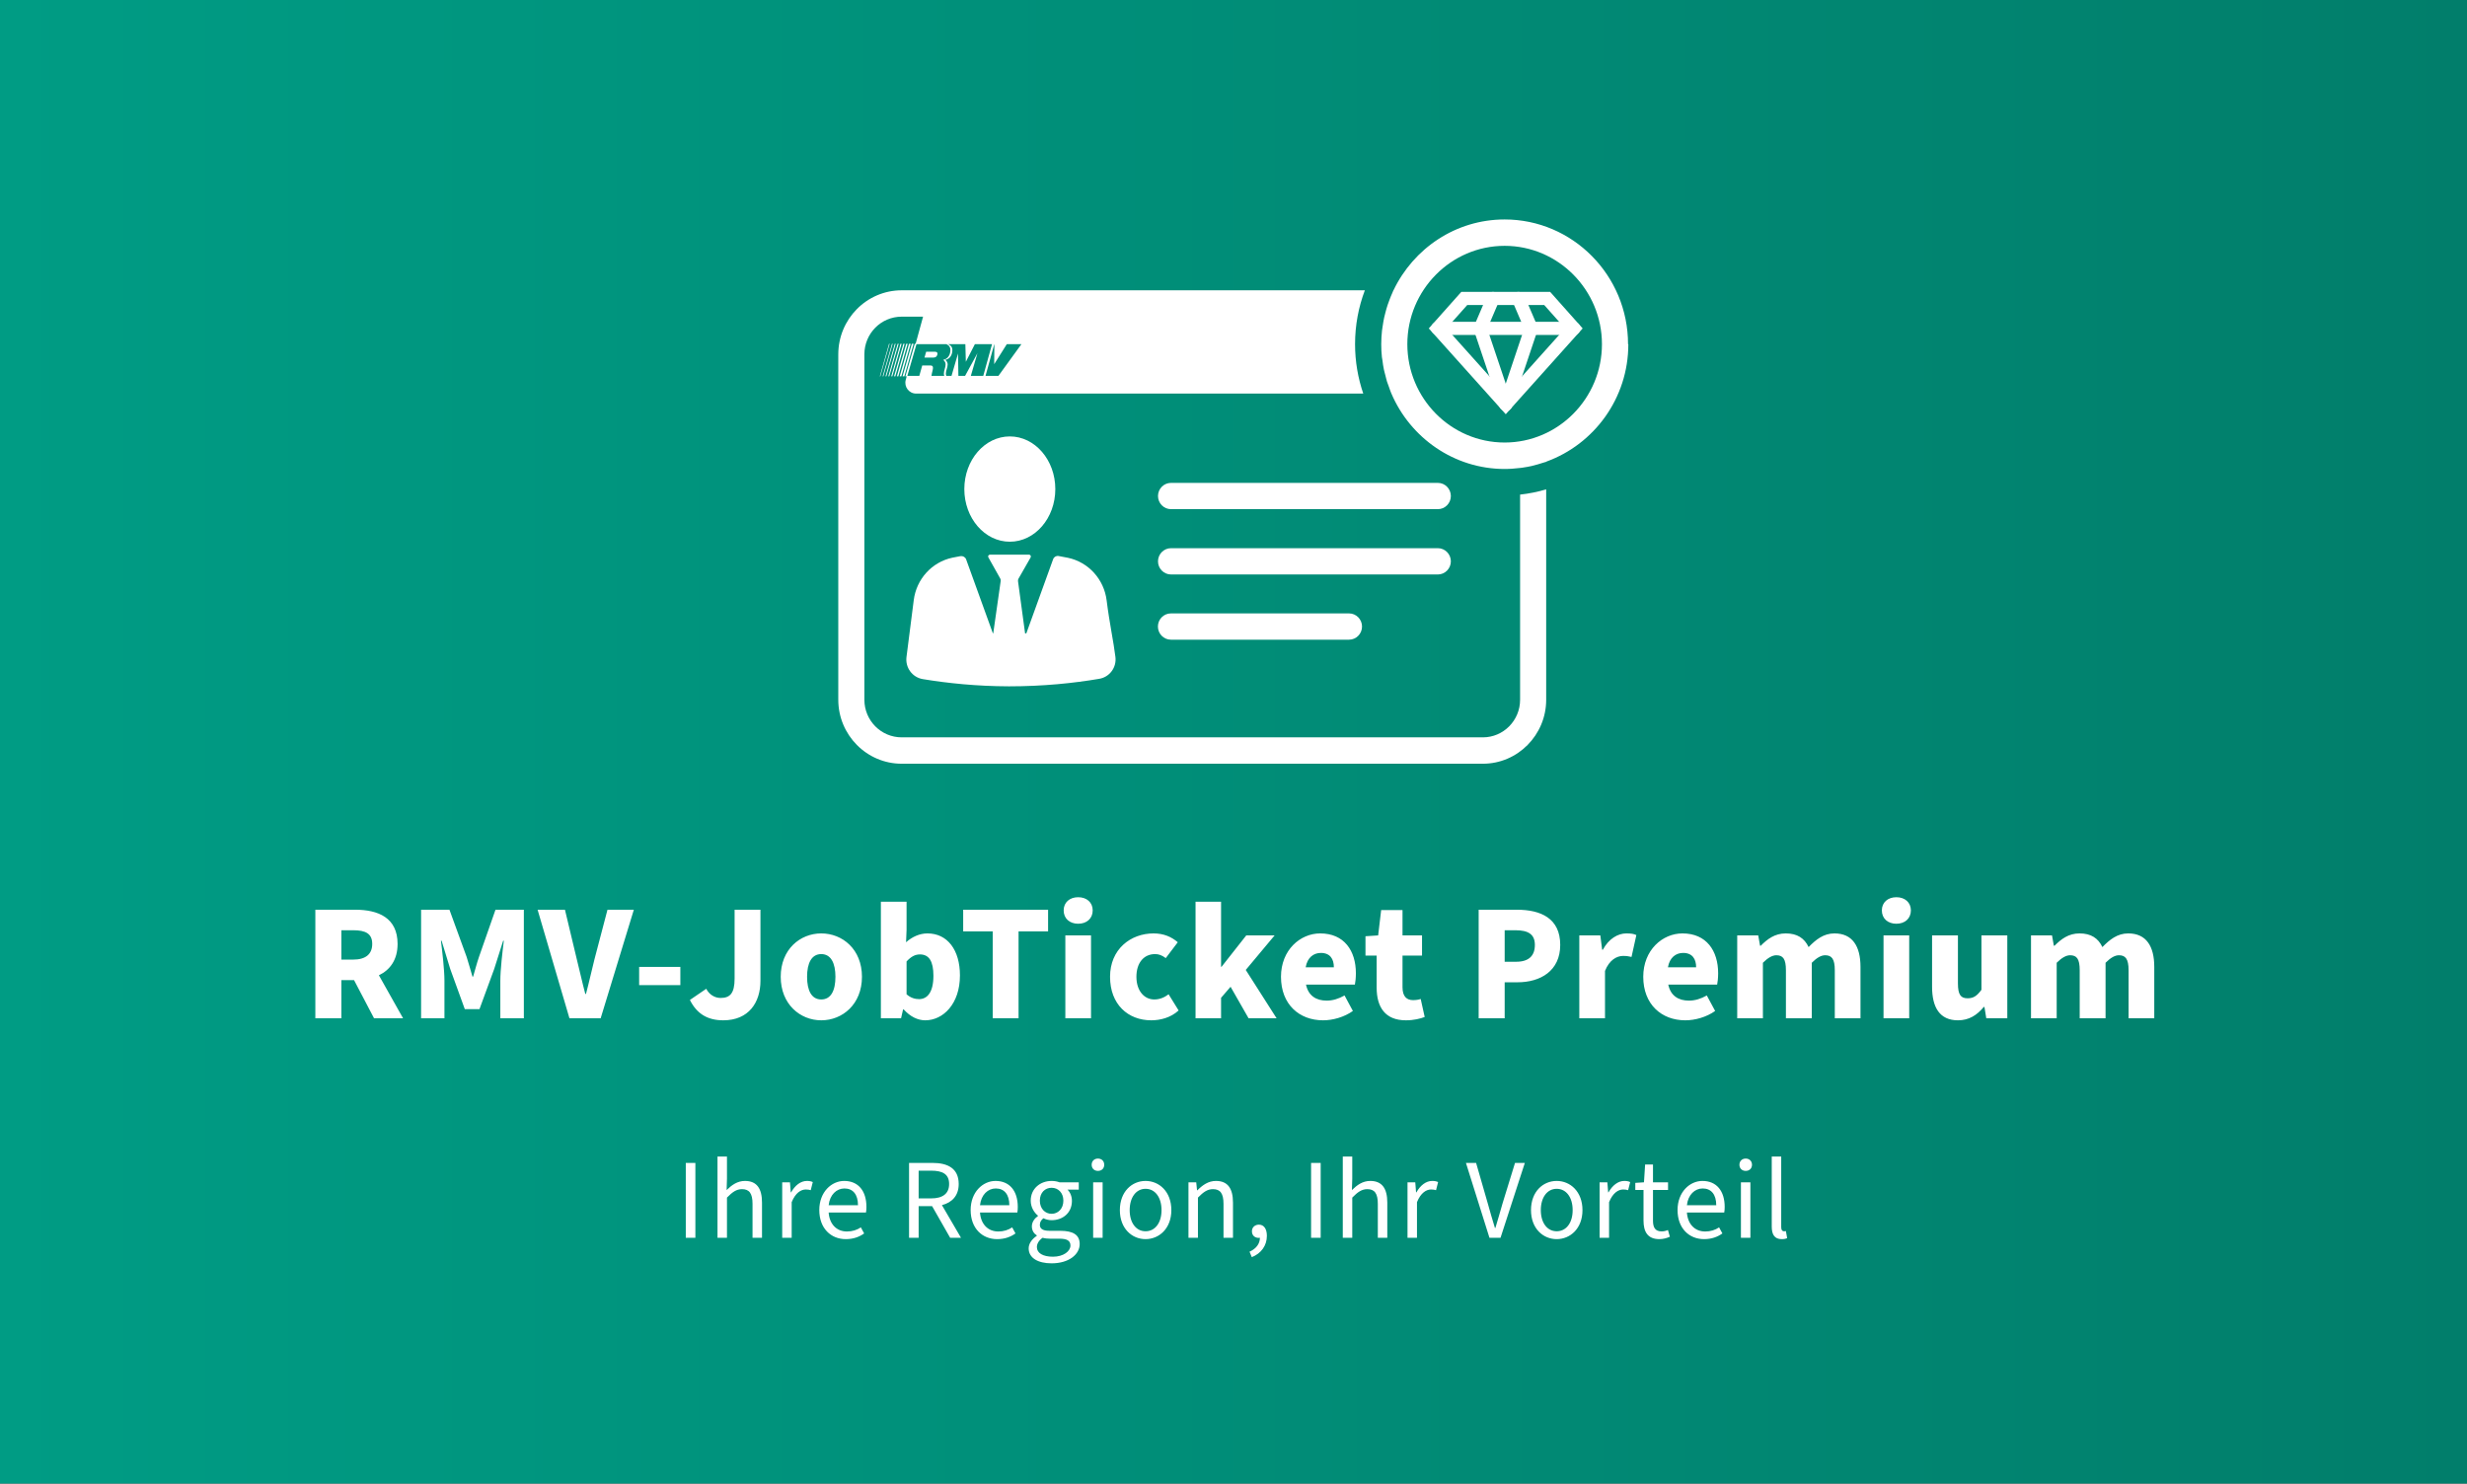 <?xml version="1.0" encoding="UTF-8"?>
<svg xmlns="http://www.w3.org/2000/svg" width="281" height="169" viewBox="0 0 281 169" fill="none">
  <rect x="0" y="0" width="281" height="169" fill="#333333" stroke="none"/>
  <rect width="281" height="169" fill="url(#paint0_linear_3965_17647)"></rect>
  <path d="M115.022 61.71C117.884 61.71 120.204 59.025 120.204 55.713C120.204 52.401 117.884 49.715 115.022 49.715C112.16 49.715 109.84 52.401 109.84 55.713C109.84 59.025 112.16 61.71 115.022 61.71Z" fill="white"></path>
  <path d="M109.422 63.347C109.1 63.402 108.778 63.467 108.467 63.532C106.139 64.031 104.379 65.972 104.079 68.368C103.8 70.527 103.521 72.685 103.252 74.843C103.102 76.047 103.907 77.153 105.098 77.359C107.92 77.825 111.224 78.172 114.926 78.183C118.81 78.183 122.276 77.825 125.205 77.326C126.385 77.131 127.201 76.036 127.05 74.832C126.846 73.129 126.364 70.939 126.052 68.412C125.763 66.004 123.992 64.041 121.653 63.543C121.31 63.467 120.945 63.402 120.57 63.337C120.312 63.293 120.055 63.434 119.958 63.694L116.9 72.153H116.761L115.956 66.21C115.945 66.113 115.956 66.004 116.01 65.918L117.394 63.499C117.469 63.358 117.372 63.185 117.222 63.185H112.759C112.598 63.185 112.501 63.358 112.576 63.488L113.928 65.896C113.982 65.983 114.003 66.091 113.982 66.189C113.703 68.173 113.413 70.158 113.134 72.142H113.091L110.044 63.716C109.948 63.467 109.69 63.315 109.433 63.358L109.422 63.347Z" fill="white"></path>
  <path d="M173.144 79.712C173.144 82.076 171.245 83.996 168.906 83.996H102.705C100.356 83.996 98.456 82.076 98.456 79.712V40.367C98.456 37.992 100.356 36.072 102.705 36.072H105.141L104.293 39.163H104.197L103.124 42.872H103.274L103.167 43.273C102.952 44.065 103.542 44.835 104.347 44.835H155.28C154.679 43.067 154.346 41.18 154.346 39.207C154.346 37.038 154.743 34.977 155.462 33.069H102.705C98.725 33.069 95.484 36.344 95.484 40.367V79.712C95.484 83.725 98.725 87 102.705 87H168.906C172.876 87 176.116 83.725 176.116 79.712V55.745C175.161 56.027 174.163 56.233 173.144 56.342V79.712ZM109.958 39.207L110.012 41.213L111.042 39.207H112.995L111.997 42.818H110.581L111.332 40.237L109.926 42.818H109.164L109.122 40.27L108.381 42.818H107.791C107.748 42.731 107.737 42.645 107.737 42.547C107.737 42.2 107.941 41.864 107.941 41.517C107.941 41.43 107.92 41.159 107.662 40.996C108.231 40.877 108.478 40.41 108.478 39.868C108.478 39.456 108.199 39.283 107.973 39.207H109.958ZM113.263 39.207L113.242 41.484L114.679 39.207H116.342L113.724 42.818H112.254L113.252 39.207H113.263ZM108.252 39.868C108.252 40.41 107.995 40.877 107.426 40.996C107.684 41.159 107.705 41.43 107.705 41.517C107.705 41.864 107.512 42.2 107.512 42.547C107.512 42.645 107.523 42.731 107.555 42.818H106.096C106.096 42.699 106.171 42.471 106.246 42.102C106.31 41.831 106.267 41.636 105.999 41.636H105.044L104.712 42.818H103.349L104.39 39.207H107.791C107.984 39.283 108.252 39.456 108.252 39.868Z" fill="white"></path>
  <path d="M105.302 40.736H106.267C106.546 40.736 106.697 40.649 106.761 40.41C106.836 40.139 106.686 40.063 106.439 40.063H105.495L105.398 40.4L105.302 40.736Z" fill="white"></path>
  <path d="M101.675 39.163H101.6L100.538 42.872H100.613L101.675 39.163Z" fill="white"></path>
  <path d="M104.057 39.163H103.864L102.802 42.872H103.006L104.057 39.163Z" fill="white"></path>
  <path d="M103.381 39.163H103.22L102.158 42.872H102.319L103.381 39.163Z" fill="white"></path>
  <path d="M100.216 42.872H100.269L101.332 39.163H101.267L100.216 42.872Z" fill="white"></path>
  <path d="M103.038 39.163H102.898L101.836 42.872H101.975L103.038 39.163Z" fill="white"></path>
  <path d="M103.725 39.163H103.543L102.48 42.872H102.663L103.725 39.163Z" fill="white"></path>
  <path d="M102.695 39.163H102.566L101.515 42.872H101.633L102.695 39.163Z" fill="white"></path>
  <path d="M102.362 39.163H102.244L101.182 42.872H101.289L102.362 39.163Z" fill="white"></path>
  <path d="M102.018 39.163H101.922L100.859 42.872H100.956L102.018 39.163Z" fill="white"></path>
  <path d="M163.778 55.008H133.381C132.566 55.008 131.9 55.68 131.9 56.504C131.9 57.328 132.566 58.001 133.381 58.001H163.778C164.593 58.001 165.258 57.328 165.258 56.504C165.258 55.68 164.593 55.008 163.778 55.008Z" fill="white"></path>
  <path d="M165.258 63.944C165.258 63.12 164.593 62.447 163.778 62.447H133.381C132.566 62.447 131.9 63.12 131.9 63.944C131.9 64.768 132.566 65.441 133.381 65.441H163.778C164.593 65.441 165.258 64.768 165.258 63.944Z" fill="white"></path>
  <path d="M133.37 69.876C132.555 69.876 131.89 70.548 131.89 71.372C131.89 72.197 132.555 72.869 133.37 72.869H153.66C154.475 72.869 155.14 72.197 155.14 71.372C155.14 70.548 154.475 69.876 153.66 69.876H133.37Z" fill="white"></path>
  <path d="M185.44 39.207C185.44 31.366 179.131 25 171.385 25C165.805 25 160.999 28.308 158.724 33.069H158.713C158.681 33.145 158.649 33.231 158.617 33.307C158.488 33.589 158.37 33.882 158.263 34.164C158.187 34.348 158.123 34.533 158.059 34.728C157.962 35.01 157.887 35.292 157.812 35.574C157.758 35.769 157.705 35.964 157.662 36.17C157.587 36.496 157.544 36.821 157.49 37.157C157.469 37.331 157.436 37.493 157.415 37.656C157.361 38.166 157.329 38.675 157.329 39.207C157.329 39.738 157.351 40.194 157.404 40.682C157.415 40.812 157.447 40.942 157.469 41.072C157.512 41.419 157.554 41.755 157.63 42.092C157.672 42.319 157.748 42.536 157.801 42.764C157.866 43.002 157.908 43.23 157.984 43.469C158.048 43.675 158.134 43.881 158.209 44.087C158.295 44.325 158.37 44.564 158.466 44.792C158.466 44.803 158.477 44.824 158.488 44.835C160.645 49.878 165.623 53.424 171.395 53.424C171.996 53.424 172.586 53.37 173.166 53.305C173.295 53.305 173.423 53.262 173.552 53.251C173.852 53.208 174.142 53.153 174.443 53.088C174.679 53.034 174.915 52.969 175.14 52.904C175.387 52.839 175.634 52.763 175.88 52.676C175.966 52.644 176.063 52.622 176.149 52.6V52.578C181.578 50.605 185.472 45.367 185.472 39.218L185.44 39.207ZM171.385 50.41C165.269 50.41 160.301 45.377 160.301 39.207C160.301 33.036 165.28 28.004 171.385 28.004C177.49 28.004 182.468 33.036 182.468 39.207C182.468 45.377 177.49 50.41 171.385 50.41Z" fill="white"></path>
  <path d="M163.75 37.409H179.265" stroke="white" stroke-width="1.5" stroke-miterlimit="10" stroke-linecap="round"></path>
  <path d="M170.063 34L168.604 37.409L171.51 46.063" stroke="white" stroke-width="1.5" stroke-miterlimit="10" stroke-linecap="round"></path>
  <path d="M176.232 34H171.51H166.784L163.75 37.409L171.51 46.063L179.265 37.409L176.232 34Z" stroke="white" stroke-width="1.5" stroke-miterlimit="10" stroke-linecap="round"></path>
  <path d="M172.952 34L174.412 37.409L171.51 46.063" stroke="white" stroke-width="1.5" stroke-miterlimit="10" stroke-linecap="round"></path>
  <path d="M35.919 116V103.631H40.46C43.082 103.631 45.286 104.543 45.286 107.526C45.286 109.331 44.431 110.49 43.158 111.098L45.913 116H42.607L40.327 111.649H38.883V116H35.919ZM38.883 109.312H40.232C41.638 109.312 42.398 108.704 42.398 107.526C42.398 106.348 41.638 105.968 40.232 105.968H38.883V109.312ZM47.964 116V103.631H51.194L53.151 109.008C53.379 109.73 53.588 110.471 53.816 111.25H53.892C54.12 110.471 54.31 109.73 54.557 109.008L56.438 103.631H59.668V116H56.989V111.706C56.989 110.49 57.236 108.381 57.388 107.165H57.312L56.286 110.395L54.614 114.955H52.942L51.289 110.395L50.301 107.165H50.225C50.377 108.381 50.624 110.49 50.624 111.706V116H47.964ZM64.863 116L61.234 103.631H64.35L65.699 109.274C66.041 110.623 66.307 111.877 66.668 113.226H66.744C67.105 111.877 67.371 110.623 67.713 109.274L69.195 103.631H72.197L68.416 116H64.863ZM72.801 112.219V110.148H77.494V112.219H72.801ZM82.382 116.228C80.615 116.228 79.379 115.506 78.582 113.91L80.444 112.637C80.785 113.302 81.412 113.682 82.078 113.682C83.141 113.682 83.674 113.169 83.674 111.478V103.631H86.618V111.725C86.618 114.195 85.288 116.228 82.382 116.228ZM93.544 116.228C91.15 116.228 88.927 114.404 88.927 111.269C88.927 108.134 91.15 106.329 93.544 106.329C95.957 106.329 98.18 108.134 98.18 111.269C98.18 114.404 95.957 116.228 93.544 116.228ZM93.544 113.853C94.646 113.853 95.159 112.846 95.159 111.269C95.159 109.711 94.646 108.685 93.544 108.685C92.442 108.685 91.929 109.711 91.929 111.269C91.929 112.846 92.442 113.853 93.544 113.853ZM105.389 116.228C104.534 116.228 103.679 115.81 102.938 114.993H102.862L102.634 116H100.335V102.719H103.261V105.911L103.204 107.336C103.907 106.709 104.762 106.329 105.636 106.329C107.916 106.329 109.341 108.21 109.341 111.117C109.341 114.366 107.422 116.228 105.389 116.228ZM104.686 113.815C105.598 113.815 106.32 113.074 106.32 111.155C106.32 109.502 105.826 108.723 104.781 108.723C104.23 108.723 103.774 108.97 103.261 109.521V113.264C103.736 113.682 104.23 113.815 104.686 113.815ZM113.073 116V106.101H109.71V103.631H119.381V106.101H116.018V116H113.073ZM121.346 116V106.557H124.272V116H121.346ZM122.809 105.227C121.84 105.227 121.156 104.638 121.156 103.707C121.156 102.795 121.84 102.206 122.809 102.206C123.778 102.206 124.462 102.795 124.462 103.707C124.462 104.638 123.778 105.227 122.809 105.227ZM131.132 116.228C128.472 116.228 126.439 114.404 126.439 111.269C126.439 108.134 128.776 106.329 131.398 106.329C132.557 106.329 133.45 106.728 134.153 107.336L132.785 109.141C132.348 108.818 131.987 108.685 131.569 108.685C130.258 108.685 129.441 109.711 129.441 111.269C129.441 112.846 130.315 113.853 131.474 113.853C132.101 113.853 132.633 113.625 133.108 113.264L134.248 115.107C133.336 115.943 132.139 116.228 131.132 116.228ZM136.177 116V102.719H139.084V110.129H139.141L141.953 106.557H145.183L141.896 110.49L145.411 116H142.219L140.167 112.409L139.084 113.663V116H136.177ZM150.697 116.228C147.999 116.228 145.909 114.423 145.909 111.269C145.909 108.21 148.113 106.329 150.374 106.329C153.11 106.329 154.44 108.305 154.44 110.87C154.44 111.402 154.383 111.896 154.326 112.162H148.759C149.025 113.435 149.918 113.986 151.115 113.986C151.799 113.986 152.483 113.777 153.148 113.397L154.098 115.164C153.11 115.867 151.818 116.228 150.697 116.228ZM148.721 110.186H151.932C151.932 109.255 151.514 108.552 150.45 108.552C149.614 108.552 148.911 109.084 148.721 110.186ZM160.131 116.228C157.775 116.228 156.806 114.727 156.806 112.504V108.856H155.533V106.652L156.977 106.557L157.319 103.669H159.751V106.557H161.974V108.856H159.751V112.466C159.751 113.53 160.245 113.929 160.948 113.929C161.252 113.929 161.575 113.891 161.822 113.796L162.278 115.848C161.784 116.038 161.062 116.228 160.131 116.228ZM168.424 116V103.631H172.775C175.492 103.631 177.715 104.6 177.715 107.64C177.715 110.604 175.454 111.896 172.851 111.896H171.388V116H168.424ZM171.388 109.559H172.68C174.143 109.559 174.827 108.875 174.827 107.64C174.827 106.405 174.048 105.968 172.604 105.968H171.388V109.559ZM179.889 116V106.557H182.283L182.492 108.191H182.568C183.252 106.918 184.297 106.329 185.247 106.329C185.798 106.329 186.121 106.386 186.387 106.519L185.836 109.008C185.494 108.932 185.285 108.894 184.867 108.894C184.164 108.894 183.309 109.35 182.815 110.604V116H179.889ZM191.96 116.228C189.262 116.228 187.172 114.423 187.172 111.269C187.172 108.21 189.376 106.329 191.637 106.329C194.373 106.329 195.703 108.305 195.703 110.87C195.703 111.402 195.646 111.896 195.589 112.162H190.022C190.288 113.435 191.181 113.986 192.378 113.986C193.062 113.986 193.746 113.777 194.411 113.397L195.361 115.164C194.373 115.867 193.081 116.228 191.96 116.228ZM189.984 110.186H193.195C193.195 109.255 192.777 108.552 191.713 108.552C190.877 108.552 190.174 109.084 189.984 110.186ZM197.875 116V106.557H200.269L200.478 107.735H200.554C201.314 106.975 202.15 106.329 203.404 106.329C204.715 106.329 205.532 106.88 206.007 107.887C206.824 107.051 207.698 106.329 208.952 106.329C211.004 106.329 211.916 107.792 211.916 110.148V116H208.99V110.528C208.99 109.217 208.629 108.818 207.888 108.818C207.432 108.818 206.938 109.103 206.368 109.673V116H203.423V110.528C203.423 109.217 203.081 108.818 202.321 108.818C201.884 108.818 201.371 109.103 200.801 109.673V116H197.875ZM214.54 116V106.557H217.466V116H214.54ZM216.003 105.227C215.034 105.227 214.35 104.638 214.35 103.707C214.35 102.795 215.034 102.206 216.003 102.206C216.972 102.206 217.656 102.795 217.656 103.707C217.656 104.638 216.972 105.227 216.003 105.227ZM223.015 116.228C220.944 116.228 220.07 114.765 220.07 112.409V106.557H223.015V112.029C223.015 113.34 223.357 113.72 224.117 113.72C224.782 113.72 225.181 113.454 225.694 112.751V106.557H228.639V116H226.245L226.036 114.708H225.96C225.181 115.639 224.288 116.228 223.015 116.228ZM231.338 116V106.557H233.732L233.941 107.735H234.017C234.777 106.975 235.613 106.329 236.867 106.329C238.178 106.329 238.995 106.88 239.47 107.887C240.287 107.051 241.161 106.329 242.415 106.329C244.467 106.329 245.379 107.792 245.379 110.148V116H242.453V110.528C242.453 109.217 242.092 108.818 241.351 108.818C240.895 108.818 240.401 109.103 239.831 109.673V116H236.886V110.528C236.886 109.217 236.544 108.818 235.784 108.818C235.347 108.818 234.834 109.103 234.264 109.673V116H231.338Z" fill="white"></path>
  <path d="M78.114 141V132.472H79.206V141H78.114ZM81.725 141V131.744H82.804V134.266L82.765 135.566C83.35 134.994 83.987 134.526 84.858 134.526C86.197 134.526 86.795 135.384 86.795 136.996V141H85.716V137.139C85.716 135.956 85.352 135.462 84.52 135.462C83.883 135.462 83.428 135.787 82.804 136.424V141H81.725ZM89.096 141V134.682H89.98L90.071 135.826H90.11C90.552 135.033 91.202 134.526 91.904 134.526C92.19 134.526 92.385 134.565 92.58 134.656L92.346 135.579C92.164 135.527 92.021 135.501 91.774 135.501C91.241 135.501 90.604 135.878 90.175 136.944V141H89.096ZM96.337 141.156C94.647 141.156 93.321 139.934 93.321 137.841C93.321 135.787 94.712 134.526 96.155 134.526C97.767 134.526 98.69 135.67 98.69 137.49C98.69 137.724 98.677 137.919 98.638 138.127H94.387C94.478 139.427 95.271 140.285 96.467 140.285C97.078 140.285 97.611 140.116 98.053 139.817L98.43 140.506C97.884 140.896 97.208 141.156 96.337 141.156ZM94.387 137.295H97.728C97.728 136.047 97.143 135.384 96.181 135.384C95.297 135.384 94.517 136.086 94.387 137.295ZM103.545 141V132.472H106.21C107.952 132.472 109.2 133.096 109.2 134.877C109.2 136.203 108.446 136.983 107.289 137.282L109.46 141H108.225L106.171 137.399H104.637V141H103.545ZM104.637 136.515H106.054C107.38 136.515 108.108 135.969 108.108 134.877C108.108 133.759 107.38 133.356 106.054 133.356H104.637V136.515ZM113.576 141.156C111.886 141.156 110.56 139.934 110.56 137.841C110.56 135.787 111.951 134.526 113.394 134.526C115.006 134.526 115.929 135.67 115.929 137.49C115.929 137.724 115.916 137.919 115.877 138.127H111.626C111.717 139.427 112.51 140.285 113.706 140.285C114.317 140.285 114.85 140.116 115.292 139.817L115.669 140.506C115.123 140.896 114.447 141.156 113.576 141.156ZM111.626 137.295H114.967C114.967 136.047 114.382 135.384 113.42 135.384C112.536 135.384 111.756 136.086 111.626 137.295ZM119.782 143.912C118.235 143.912 117.169 143.301 117.169 142.209C117.169 141.676 117.52 141.169 118.092 140.779V140.727C117.78 140.532 117.533 140.194 117.533 139.7C117.533 139.167 117.897 138.751 118.222 138.53V138.478C117.806 138.14 117.403 137.529 117.403 136.775C117.403 135.397 118.495 134.526 119.782 134.526C120.133 134.526 120.445 134.591 120.679 134.682H122.876V135.514H121.589C121.888 135.8 122.096 136.268 122.096 136.801C122.096 138.153 121.069 138.998 119.782 138.998C119.47 138.998 119.132 138.92 118.846 138.777C118.612 138.972 118.443 139.18 118.443 139.531C118.443 139.921 118.703 140.207 119.548 140.207H120.77C122.239 140.207 122.98 140.675 122.98 141.715C122.98 142.898 121.745 143.912 119.782 143.912ZM119.782 138.27C120.51 138.27 121.121 137.698 121.121 136.775C121.121 135.865 120.523 135.306 119.782 135.306C119.041 135.306 118.443 135.852 118.443 136.775C118.443 137.698 119.054 138.27 119.782 138.27ZM119.938 143.158C121.134 143.158 121.927 142.534 121.927 141.884C121.927 141.299 121.485 141.104 120.653 141.104H119.574C119.327 141.104 119.028 141.078 118.755 141C118.3 141.325 118.105 141.702 118.105 142.066C118.105 142.742 118.794 143.158 119.938 143.158ZM124.514 141V134.682H125.593V141H124.514ZM125.06 133.382C124.644 133.382 124.345 133.109 124.345 132.68C124.345 132.264 124.644 131.978 125.06 131.978C125.476 131.978 125.775 132.264 125.775 132.68C125.775 133.109 125.476 133.382 125.06 133.382ZM130.482 141.156C128.935 141.156 127.557 139.947 127.557 137.854C127.557 135.735 128.935 134.526 130.482 134.526C132.029 134.526 133.42 135.735 133.42 137.854C133.42 139.947 132.029 141.156 130.482 141.156ZM130.482 140.259C131.574 140.259 132.302 139.297 132.302 137.854C132.302 136.398 131.574 135.423 130.482 135.423C129.403 135.423 128.675 136.398 128.675 137.854C128.675 139.297 129.403 140.259 130.482 140.259ZM135.371 141V134.682H136.255L136.346 135.592H136.385C136.983 134.994 137.633 134.526 138.504 134.526C139.843 134.526 140.441 135.384 140.441 136.996V141H139.362V137.139C139.362 135.956 138.998 135.462 138.166 135.462C137.529 135.462 137.074 135.787 136.45 136.424V141H135.371ZM142.586 143.21L142.326 142.586C143.067 142.261 143.509 141.689 143.509 141C143.457 141.013 143.418 141.013 143.366 141.013C142.95 141.013 142.599 140.753 142.599 140.259C142.599 139.791 142.963 139.505 143.392 139.505C143.964 139.505 144.302 139.986 144.302 140.779C144.302 141.897 143.652 142.781 142.586 143.21ZM149.337 141V132.472H150.429V141H149.337ZM152.948 141V131.744H154.027V134.266L153.988 135.566C154.573 134.994 155.21 134.526 156.081 134.526C157.42 134.526 158.018 135.384 158.018 136.996V141H156.939V137.139C156.939 135.956 156.575 135.462 155.743 135.462C155.106 135.462 154.651 135.787 154.027 136.424V141H152.948ZM160.32 141V134.682H161.204L161.295 135.826H161.334C161.776 135.033 162.426 134.526 163.128 134.526C163.414 134.526 163.609 134.565 163.804 134.656L163.57 135.579C163.388 135.527 163.245 135.501 162.998 135.501C162.465 135.501 161.828 135.878 161.399 136.944V141H160.32ZM169.654 141L166.976 132.472H168.133L169.459 137.074C169.745 138.075 169.966 138.894 170.278 139.882H170.33C170.642 138.894 170.85 138.075 171.149 137.074L172.566 132.472H173.684L170.915 141H169.654ZM177.311 141.156C175.764 141.156 174.386 139.947 174.386 137.854C174.386 135.735 175.764 134.526 177.311 134.526C178.858 134.526 180.249 135.735 180.249 137.854C180.249 139.947 178.858 141.156 177.311 141.156ZM177.311 140.259C178.403 140.259 179.131 139.297 179.131 137.854C179.131 136.398 178.403 135.423 177.311 135.423C176.232 135.423 175.504 136.398 175.504 137.854C175.504 139.297 176.232 140.259 177.311 140.259ZM182.2 141V134.682H183.084L183.175 135.826H183.214C183.656 135.033 184.306 134.526 185.008 134.526C185.294 134.526 185.489 134.565 185.684 134.656L185.45 135.579C185.268 135.527 185.125 135.501 184.878 135.501C184.345 135.501 183.708 135.878 183.279 136.944V141H182.2ZM189.009 141.156C187.657 141.156 187.202 140.298 187.202 139.037V135.553H186.266V134.747L187.254 134.682L187.384 132.654H188.281V134.682H189.997V135.553H188.281V139.063C188.281 139.83 188.541 140.272 189.256 140.272C189.49 140.272 189.724 140.233 189.984 140.116L190.205 140.883C189.867 141.039 189.438 141.156 189.009 141.156ZM194.095 141.156C192.405 141.156 191.079 139.934 191.079 137.841C191.079 135.787 192.47 134.526 193.913 134.526C195.525 134.526 196.448 135.67 196.448 137.49C196.448 137.724 196.435 137.919 196.396 138.127H192.145C192.236 139.427 193.029 140.285 194.225 140.285C194.836 140.285 195.369 140.116 195.811 139.817L196.188 140.506C195.642 140.896 194.966 141.156 194.095 141.156ZM192.145 137.295H195.486C195.486 136.047 194.901 135.384 193.939 135.384C193.055 135.384 192.275 136.086 192.145 137.295ZM198.297 141V134.682H199.376V141H198.297ZM198.843 133.382C198.427 133.382 198.128 133.109 198.128 132.68C198.128 132.264 198.427 131.978 198.843 131.978C199.259 131.978 199.558 132.264 199.558 132.68C199.558 133.109 199.259 133.382 198.843 133.382ZM202.939 141.156C202.133 141.156 201.808 140.636 201.808 139.726V131.744H202.887V139.804C202.887 140.142 203.03 140.259 203.199 140.259C203.264 140.259 203.316 140.259 203.42 140.233L203.563 141.039C203.407 141.117 203.212 141.156 202.939 141.156Z" fill="white"></path>
  <defs>
    <linearGradient id="paint0_linear_3965_17647" x1="0" y1="84.5" x2="281" y2="84.5" gradientUnits="userSpaceOnUse">
      <stop stop-color="#009C84"></stop>
      <stop offset="1" stop-color="#017E6B"></stop>
    </linearGradient>
  </defs>
</svg>
